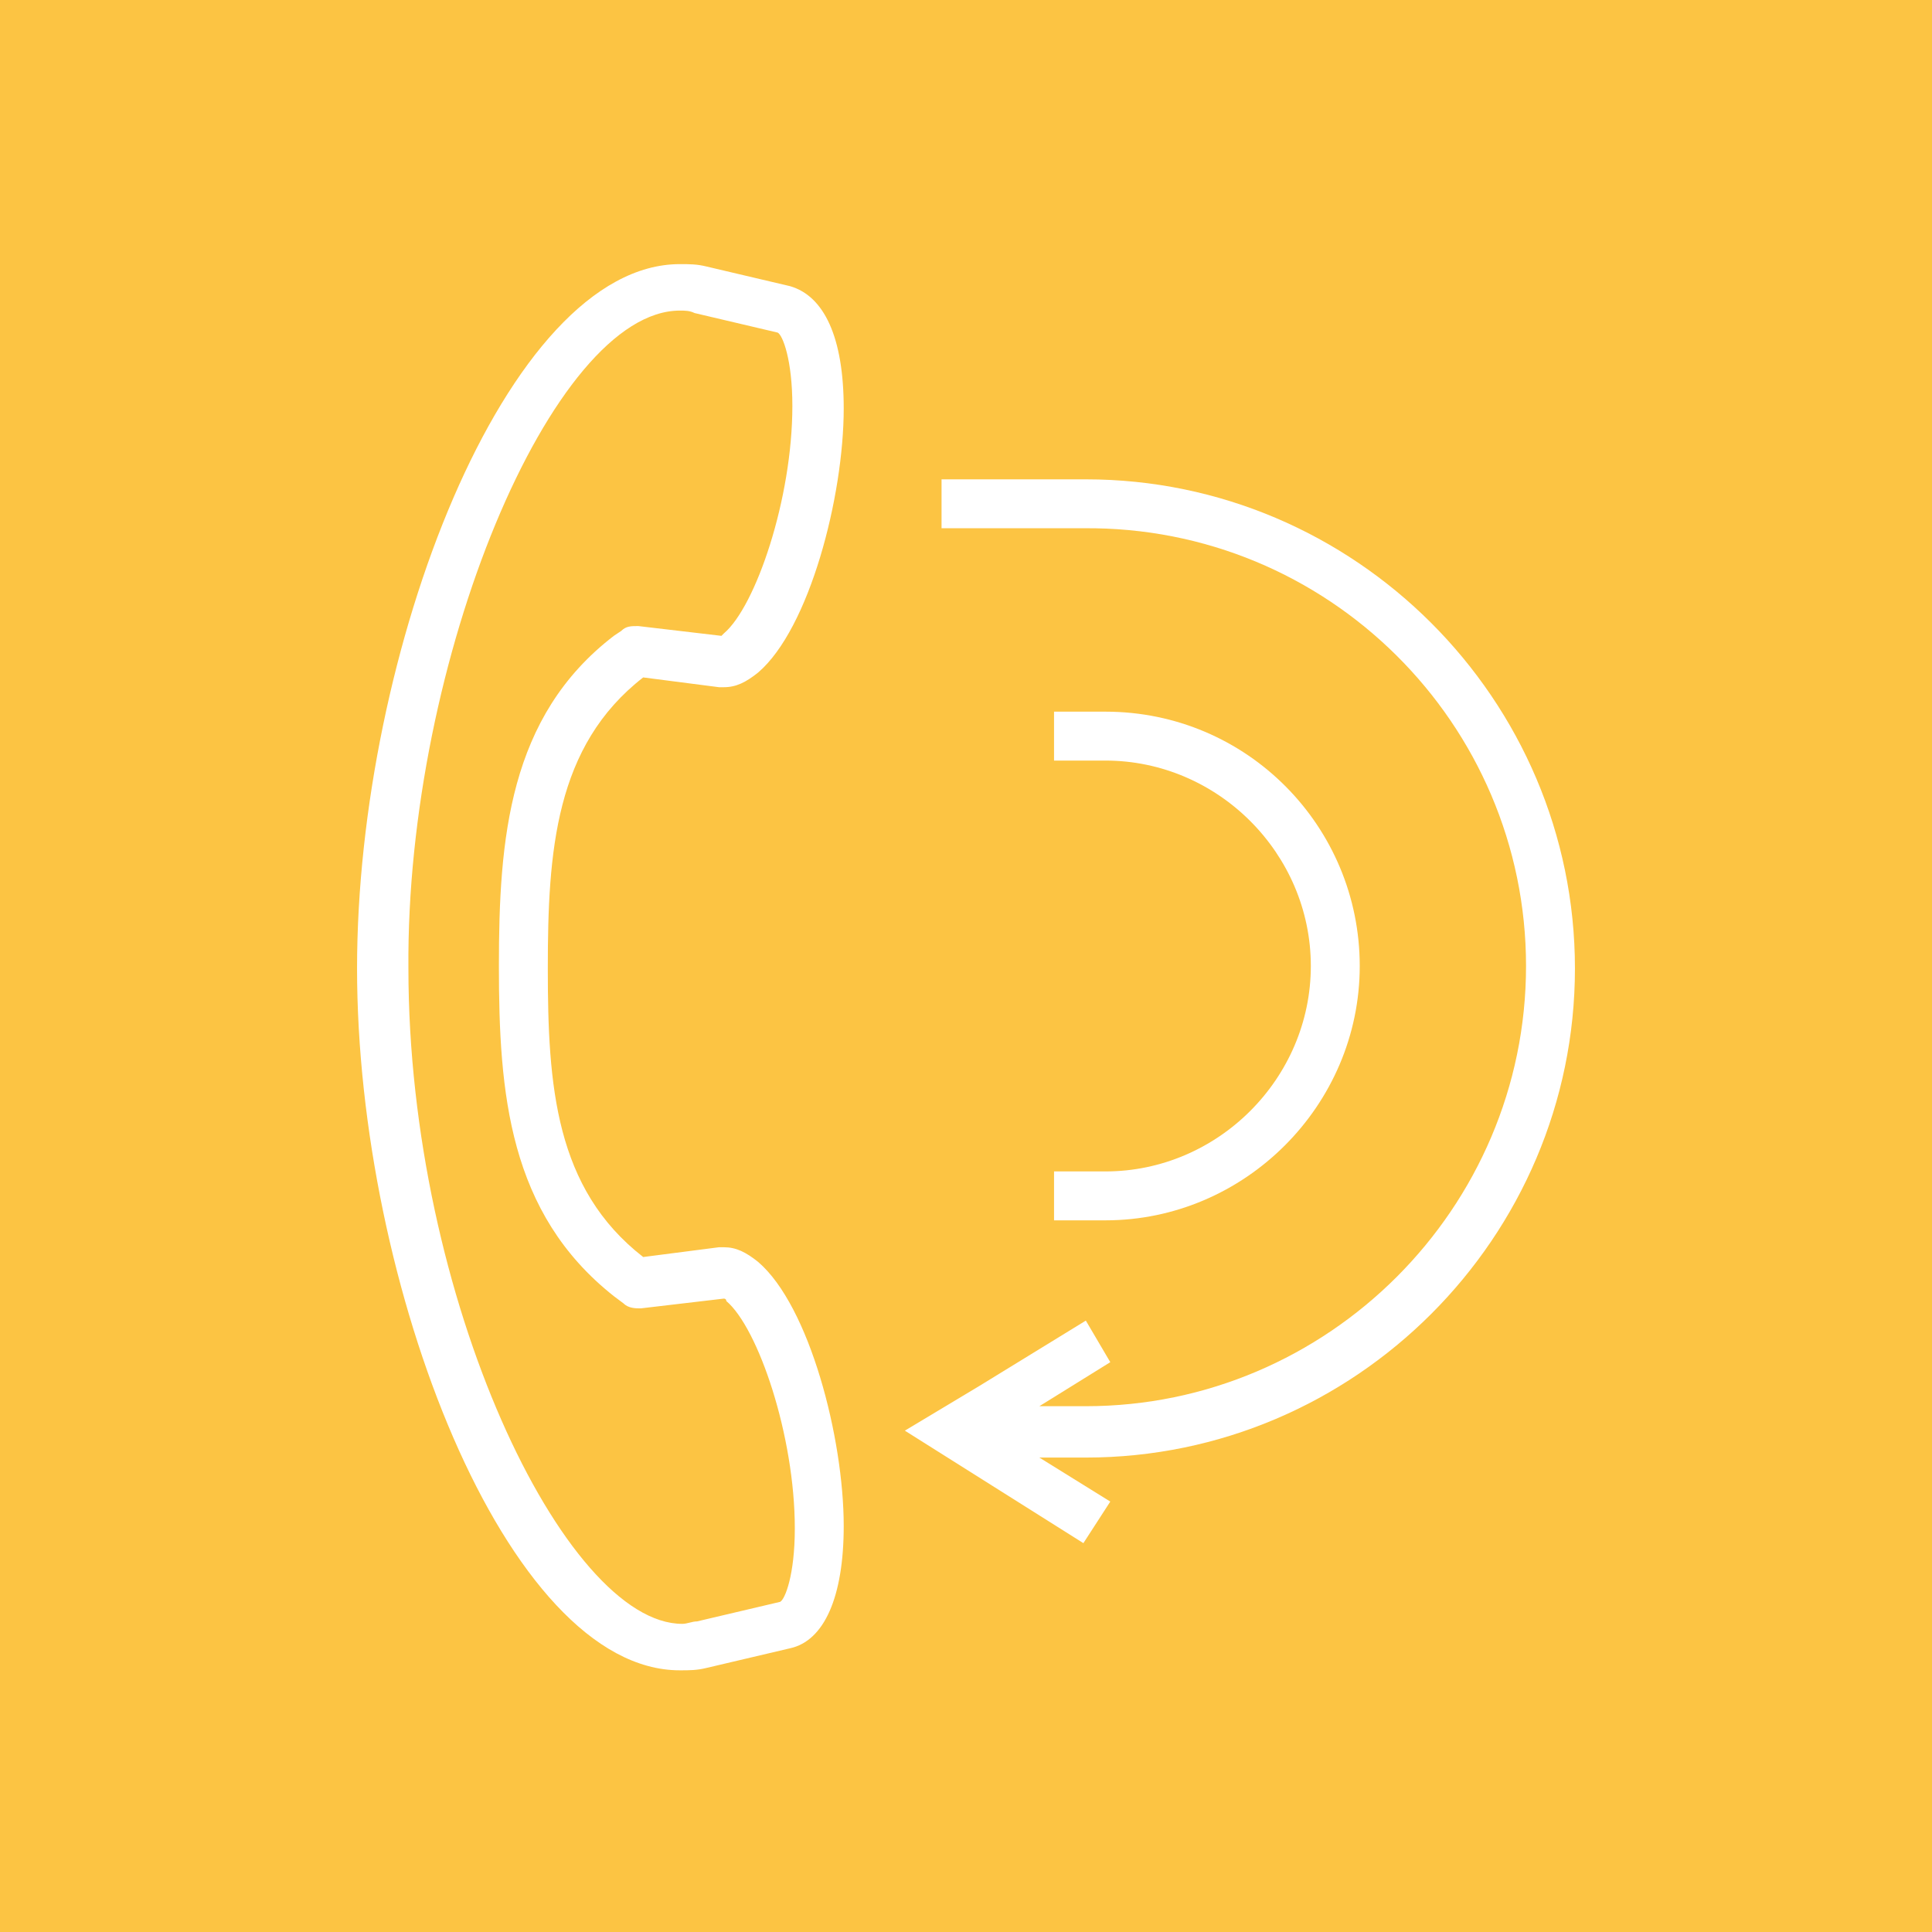 <?xml version="1.0" encoding="utf-8"?>
<!-- Generator: Adobe Illustrator 22.0.1, SVG Export Plug-In . SVG Version: 6.00 Build 0)  -->
<svg xmlns="http://www.w3.org/2000/svg" xmlns:xlink="http://www.w3.org/1999/xlink" version="1.1" width="79" height="79"><rect width="100%" height="100%" fill="#333333" stroke="none"/><svg xmlns:xlink="http://www.w3.org/1999/xlink" version="1.1" id="Ebene_1" x="0" y="0" viewBox="0 0 79 79" style="enable-background:new 0 0 79 79;" xml:space="preserve" width="79" height="79">
<style type="text/css">
	.st0{fill:#FCC443;}
	.st1{clip-path:url(#SVGID_2_);fill:#FFFFFF;}
</style>
<rect class="st0" width="79" height="79"/>
<g>
	<defs>
		<rect id="SVGID_1_" width="79" height="79"/>
	</defs>
	<clipPath id="SVGID_2_">
		<use xlink:href="#SVGID_1_" style="overflow:visible;"/>
	</clipPath>
	<path class="st1" d="M27.8,12.7c0.2,0,0.4,0,0.6,0.1l3.4,0.8c0.2,0.1,0.6,1.1,0.6,3c0,3.8-1.5,8.2-2.8,9.3c0,0-0.1,0.1-0.1,0.1   l-3.4-0.4c-0.3,0-0.5,0-0.7,0.2L25.1,26c-4.3,3.3-4.7,8.3-4.7,13.5c0,5.2,0.4,10.1,4.7,13.5l0.4,0.3c0.2,0.2,0.5,0.2,0.7,0.2   l3.4-0.4c0,0,0.1,0,0.1,0.1c1.3,1.1,2.8,5.5,2.8,9.3c0,1.9-0.4,2.9-0.6,3l-3.4,0.8c-0.2,0-0.4,0.1-0.6,0.1   c-4.8,0-11.2-13.3-11.2-26.8C16.6,27,22.6,12.7,27.8,12.7 M27.8,68.3c0.4,0,0.7,0,1.1-0.1l3.4-0.8c1.4-0.3,2.2-2.1,2.2-5   c0-3.6-1.4-9-3.5-10.8c-0.5-0.4-0.9-0.6-1.4-0.6c0,0-0.1,0-0.2,0l-3.1,0.4l0,0c-3.6-2.8-3.9-7-3.9-11.8c0-4.8,0.3-9.1,3.9-11.9l0,0   l3.1,0.4c0,0,0.1,0,0.2,0c0.5,0,0.9-0.2,1.4-0.6c2.1-1.8,3.5-7.2,3.5-10.8c0-2.9-0.8-4.6-2.2-5l-3.4-0.8c-0.4-0.1-0.7-0.1-1.1-0.1   c-7.1,0-13.2,15.9-13.2,28.8C14.6,52.5,20.7,68.3,27.8,68.3"/>
	<path class="st1" d="M62.4,39.5c0,9.9-8.1,18-18,18h-1.9l2.9-1.8L44.4,54L40,56.7L37,58.5l7.3,4.6l1.1-1.7l-2.9-1.8h1.9   c11,0,20-9,20-20s-9-20-20-20h-5.9v1v1h0h5.8C54.3,21.5,62.4,29.6,62.4,39.5"/>
	<path class="st1" d="M43.1,31.1h2.1c4.6,0,8.4,3.8,8.4,8.4s-3.8,8.4-8.4,8.4h-2.1v2h2.1c5.7,0,10.4-4.7,10.4-10.4   S51,29.1,45.2,29.1h-2.1V31.1z"/>
</g>
</svg></svg>
